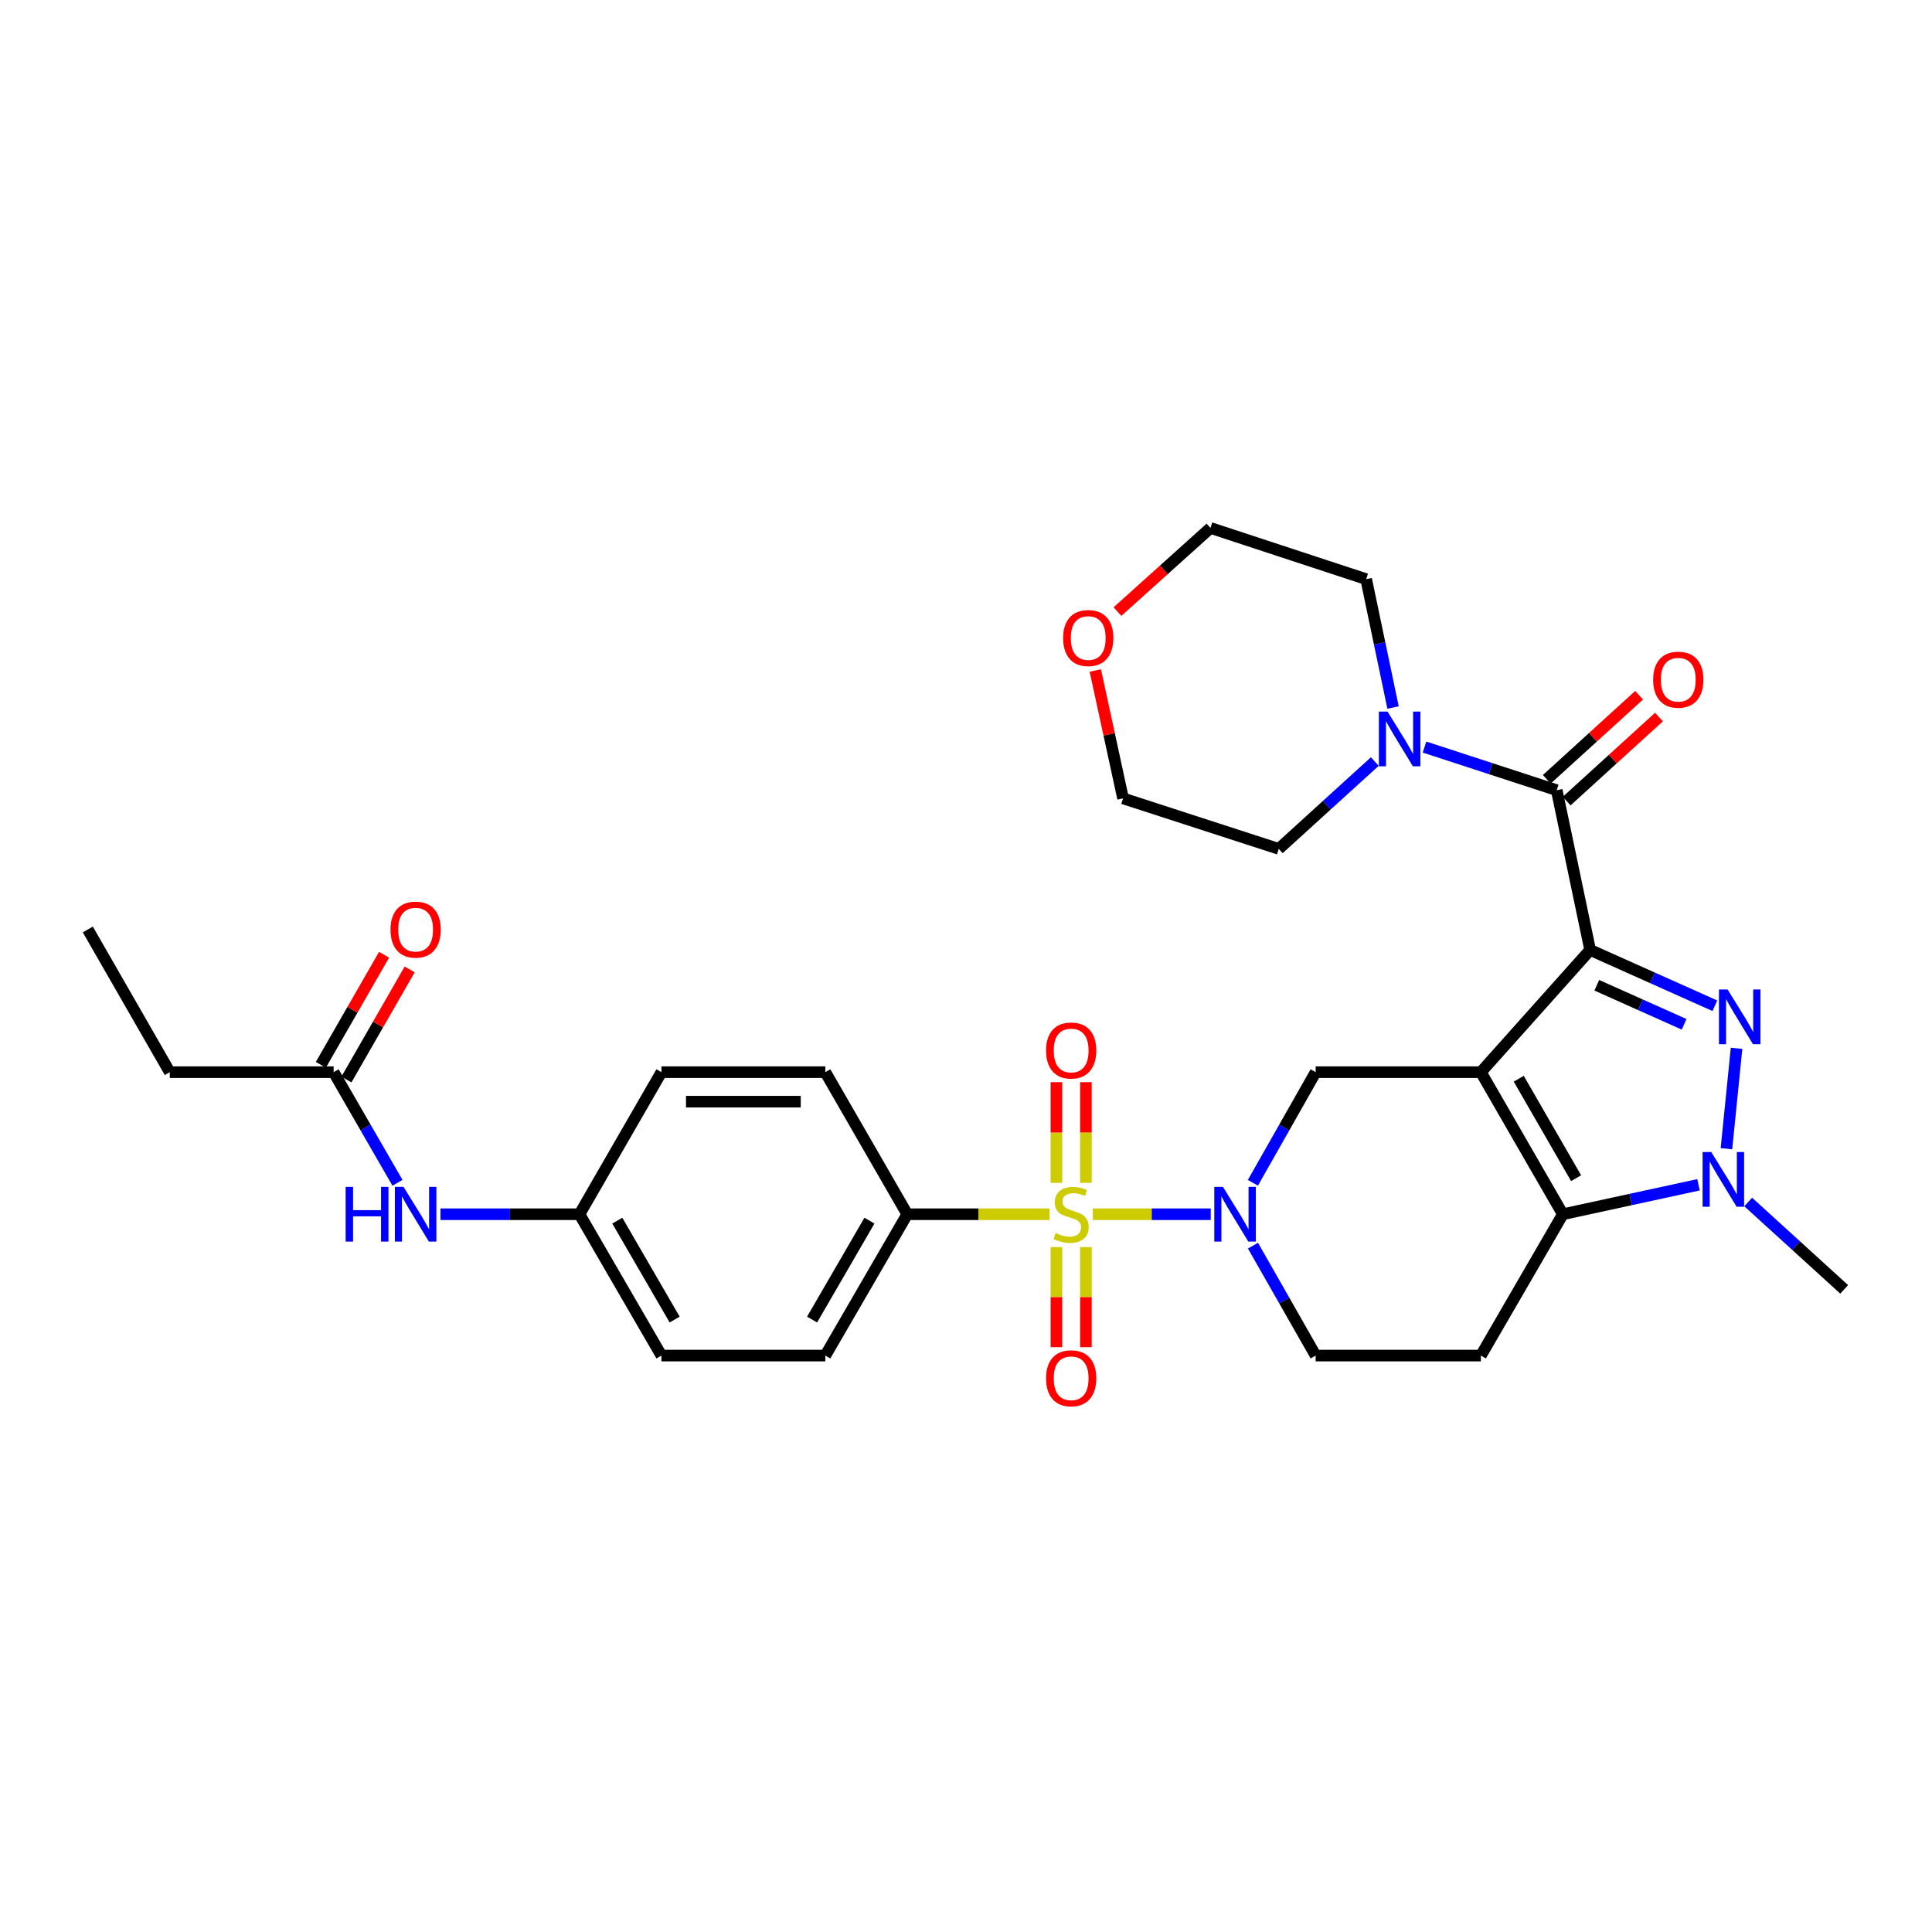 <?xml version='1.0' encoding='iso-8859-1'?>
<svg version='1.1' baseProfile='full'
              xmlns='http://www.w3.org/2000/svg'
                      xmlns:rdkit='http://www.rdkit.org/xml'
                      xmlns:xlink='http://www.w3.org/1999/xlink'
                  xml:space='preserve'
width='1000px' height='1000px' viewBox='0 0 1000 1000'>
<!-- END OF HEADER -->
<rect style='opacity:1.0;fill:#FFFFFF;stroke:none' width='1000' height='1000' x='0' y='0'> </rect>
<path class='bond-0' d='M 823.057,491.696 L 766.506,554.95' style='fill:none;fill-rule:evenodd;stroke:#000000;stroke-width:6px;stroke-linecap:butt;stroke-linejoin:miter;stroke-opacity:1' />
<path class='bond-2' d='M 823.057,491.696 L 855.335,506.136' style='fill:none;fill-rule:evenodd;stroke:#000000;stroke-width:6px;stroke-linecap:butt;stroke-linejoin:miter;stroke-opacity:1' />
<path class='bond-2' d='M 855.335,506.136 L 887.612,520.577' style='fill:none;fill-rule:evenodd;stroke:#0000FF;stroke-width:6px;stroke-linecap:butt;stroke-linejoin:miter;stroke-opacity:1' />
<path class='bond-2' d='M 826.503,509.969 L 849.097,520.077' style='fill:none;fill-rule:evenodd;stroke:#000000;stroke-width:6px;stroke-linecap:butt;stroke-linejoin:miter;stroke-opacity:1' />
<path class='bond-2' d='M 849.097,520.077 L 871.692,530.186' style='fill:none;fill-rule:evenodd;stroke:#0000FF;stroke-width:6px;stroke-linecap:butt;stroke-linejoin:miter;stroke-opacity:1' />
<path class='bond-6' d='M 823.057,491.696 L 805.757,409.003' style='fill:none;fill-rule:evenodd;stroke:#000000;stroke-width:6px;stroke-linecap:butt;stroke-linejoin:miter;stroke-opacity:1' />
<path class='bond-3' d='M 766.506,554.95 L 808.922,628.487' style='fill:none;fill-rule:evenodd;stroke:#000000;stroke-width:6px;stroke-linecap:butt;stroke-linejoin:miter;stroke-opacity:1' />
<path class='bond-3' d='M 786.098,558.35 L 815.789,609.826' style='fill:none;fill-rule:evenodd;stroke:#000000;stroke-width:6px;stroke-linecap:butt;stroke-linejoin:miter;stroke-opacity:1' />
<path class='bond-7' d='M 766.506,554.95 L 680.98,554.95' style='fill:none;fill-rule:evenodd;stroke:#000000;stroke-width:6px;stroke-linecap:butt;stroke-linejoin:miter;stroke-opacity:1' />
<path class='bond-1' d='M 565.63,628.487 L 596.155,628.487' style='fill:none;fill-rule:evenodd;stroke:#CCCC00;stroke-width:6px;stroke-linecap:butt;stroke-linejoin:miter;stroke-opacity:1' />
<path class='bond-1' d='M 596.155,628.487 L 626.68,628.487' style='fill:none;fill-rule:evenodd;stroke:#0000FF;stroke-width:6px;stroke-linecap:butt;stroke-linejoin:miter;stroke-opacity:1' />
<path class='bond-10' d='M 543.229,628.487 L 506.414,628.487' style='fill:none;fill-rule:evenodd;stroke:#CCCC00;stroke-width:6px;stroke-linecap:butt;stroke-linejoin:miter;stroke-opacity:1' />
<path class='bond-10' d='M 506.414,628.487 L 469.599,628.487' style='fill:none;fill-rule:evenodd;stroke:#000000;stroke-width:6px;stroke-linecap:butt;stroke-linejoin:miter;stroke-opacity:1' />
<path class='bond-11' d='M 546.793,645.488 L 546.793,671.395' style='fill:none;fill-rule:evenodd;stroke:#CCCC00;stroke-width:6px;stroke-linecap:butt;stroke-linejoin:miter;stroke-opacity:1' />
<path class='bond-11' d='M 546.793,671.395 L 546.793,697.302' style='fill:none;fill-rule:evenodd;stroke:#FF0000;stroke-width:6px;stroke-linecap:butt;stroke-linejoin:miter;stroke-opacity:1' />
<path class='bond-11' d='M 562.066,645.488 L 562.066,671.395' style='fill:none;fill-rule:evenodd;stroke:#CCCC00;stroke-width:6px;stroke-linecap:butt;stroke-linejoin:miter;stroke-opacity:1' />
<path class='bond-11' d='M 562.066,671.395 L 562.066,697.302' style='fill:none;fill-rule:evenodd;stroke:#FF0000;stroke-width:6px;stroke-linecap:butt;stroke-linejoin:miter;stroke-opacity:1' />
<path class='bond-12' d='M 562.066,612.246 L 562.066,586.189' style='fill:none;fill-rule:evenodd;stroke:#CCCC00;stroke-width:6px;stroke-linecap:butt;stroke-linejoin:miter;stroke-opacity:1' />
<path class='bond-12' d='M 562.066,586.189 L 562.066,560.131' style='fill:none;fill-rule:evenodd;stroke:#FF0000;stroke-width:6px;stroke-linecap:butt;stroke-linejoin:miter;stroke-opacity:1' />
<path class='bond-12' d='M 546.793,612.246 L 546.793,586.189' style='fill:none;fill-rule:evenodd;stroke:#CCCC00;stroke-width:6px;stroke-linecap:butt;stroke-linejoin:miter;stroke-opacity:1' />
<path class='bond-12' d='M 546.793,586.189 L 546.793,560.131' style='fill:none;fill-rule:evenodd;stroke:#FF0000;stroke-width:6px;stroke-linecap:butt;stroke-linejoin:miter;stroke-opacity:1' />
<path class='bond-5' d='M 898.834,542.604 L 893.601,594.584' style='fill:none;fill-rule:evenodd;stroke:#0000FF;stroke-width:6px;stroke-linecap:butt;stroke-linejoin:miter;stroke-opacity:1' />
<path class='bond-9' d='M 808.922,628.487 L 766.506,701.643' style='fill:none;fill-rule:evenodd;stroke:#000000;stroke-width:6px;stroke-linecap:butt;stroke-linejoin:miter;stroke-opacity:1' />
<path class='bond-31' d='M 808.922,628.487 L 844.03,620.864' style='fill:none;fill-rule:evenodd;stroke:#000000;stroke-width:6px;stroke-linecap:butt;stroke-linejoin:miter;stroke-opacity:1' />
<path class='bond-31' d='M 844.03,620.864 L 879.139,613.242' style='fill:none;fill-rule:evenodd;stroke:#0000FF;stroke-width:6px;stroke-linecap:butt;stroke-linejoin:miter;stroke-opacity:1' />
<path class='bond-4' d='M 648.493,612.213 L 664.736,583.582' style='fill:none;fill-rule:evenodd;stroke:#0000FF;stroke-width:6px;stroke-linecap:butt;stroke-linejoin:miter;stroke-opacity:1' />
<path class='bond-4' d='M 664.736,583.582 L 680.98,554.95' style='fill:none;fill-rule:evenodd;stroke:#000000;stroke-width:6px;stroke-linecap:butt;stroke-linejoin:miter;stroke-opacity:1' />
<path class='bond-13' d='M 648.536,644.752 L 664.758,673.198' style='fill:none;fill-rule:evenodd;stroke:#0000FF;stroke-width:6px;stroke-linecap:butt;stroke-linejoin:miter;stroke-opacity:1' />
<path class='bond-13' d='M 664.758,673.198 L 680.98,701.643' style='fill:none;fill-rule:evenodd;stroke:#000000;stroke-width:6px;stroke-linecap:butt;stroke-linejoin:miter;stroke-opacity:1' />
<path class='bond-22' d='M 904.859,622.148 L 929.702,644.76' style='fill:none;fill-rule:evenodd;stroke:#0000FF;stroke-width:6px;stroke-linecap:butt;stroke-linejoin:miter;stroke-opacity:1' />
<path class='bond-22' d='M 929.702,644.76 L 954.545,667.373' style='fill:none;fill-rule:evenodd;stroke:#000000;stroke-width:6px;stroke-linecap:butt;stroke-linejoin:miter;stroke-opacity:1' />
<path class='bond-8' d='M 805.757,409.003 L 771.541,397.842' style='fill:none;fill-rule:evenodd;stroke:#000000;stroke-width:6px;stroke-linecap:butt;stroke-linejoin:miter;stroke-opacity:1' />
<path class='bond-8' d='M 771.541,397.842 L 737.325,386.681' style='fill:none;fill-rule:evenodd;stroke:#0000FF;stroke-width:6px;stroke-linecap:butt;stroke-linejoin:miter;stroke-opacity:1' />
<path class='bond-15' d='M 810.897,414.65 L 834.791,392.899' style='fill:none;fill-rule:evenodd;stroke:#000000;stroke-width:6px;stroke-linecap:butt;stroke-linejoin:miter;stroke-opacity:1' />
<path class='bond-15' d='M 834.791,392.899 L 858.685,371.148' style='fill:none;fill-rule:evenodd;stroke:#FF0000;stroke-width:6px;stroke-linecap:butt;stroke-linejoin:miter;stroke-opacity:1' />
<path class='bond-15' d='M 800.616,403.356 L 824.51,381.605' style='fill:none;fill-rule:evenodd;stroke:#000000;stroke-width:6px;stroke-linecap:butt;stroke-linejoin:miter;stroke-opacity:1' />
<path class='bond-15' d='M 824.51,381.605 L 848.404,359.855' style='fill:none;fill-rule:evenodd;stroke:#FF0000;stroke-width:6px;stroke-linecap:butt;stroke-linejoin:miter;stroke-opacity:1' />
<path class='bond-25' d='M 721.039,366.207 L 714.08,332.989' style='fill:none;fill-rule:evenodd;stroke:#0000FF;stroke-width:6px;stroke-linecap:butt;stroke-linejoin:miter;stroke-opacity:1' />
<path class='bond-25' d='M 714.08,332.989 L 707.121,299.771' style='fill:none;fill-rule:evenodd;stroke:#000000;stroke-width:6px;stroke-linecap:butt;stroke-linejoin:miter;stroke-opacity:1' />
<path class='bond-26' d='M 711.593,394.173 L 686.741,416.78' style='fill:none;fill-rule:evenodd;stroke:#0000FF;stroke-width:6px;stroke-linecap:butt;stroke-linejoin:miter;stroke-opacity:1' />
<path class='bond-26' d='M 686.741,416.78 L 661.889,439.387' style='fill:none;fill-rule:evenodd;stroke:#000000;stroke-width:6px;stroke-linecap:butt;stroke-linejoin:miter;stroke-opacity:1' />
<path class='bond-33' d='M 766.506,701.643 L 680.98,701.643' style='fill:none;fill-rule:evenodd;stroke:#000000;stroke-width:6px;stroke-linecap:butt;stroke-linejoin:miter;stroke-opacity:1' />
<path class='bond-18' d='M 469.599,628.487 L 427.184,701.643' style='fill:none;fill-rule:evenodd;stroke:#000000;stroke-width:6px;stroke-linecap:butt;stroke-linejoin:miter;stroke-opacity:1' />
<path class='bond-18' d='M 450.024,631.8 L 420.334,683.009' style='fill:none;fill-rule:evenodd;stroke:#000000;stroke-width:6px;stroke-linecap:butt;stroke-linejoin:miter;stroke-opacity:1' />
<path class='bond-19' d='M 469.599,628.487 L 427.184,554.95' style='fill:none;fill-rule:evenodd;stroke:#000000;stroke-width:6px;stroke-linecap:butt;stroke-linejoin:miter;stroke-opacity:1' />
<path class='bond-14' d='M 172.692,554.95 L 189.21,583.577' style='fill:none;fill-rule:evenodd;stroke:#000000;stroke-width:6px;stroke-linecap:butt;stroke-linejoin:miter;stroke-opacity:1' />
<path class='bond-14' d='M 189.21,583.577 L 205.729,612.205' style='fill:none;fill-rule:evenodd;stroke:#0000FF;stroke-width:6px;stroke-linecap:butt;stroke-linejoin:miter;stroke-opacity:1' />
<path class='bond-17' d='M 179.313,558.754 L 195.678,530.268' style='fill:none;fill-rule:evenodd;stroke:#000000;stroke-width:6px;stroke-linecap:butt;stroke-linejoin:miter;stroke-opacity:1' />
<path class='bond-17' d='M 195.678,530.268 L 212.043,501.783' style='fill:none;fill-rule:evenodd;stroke:#FF0000;stroke-width:6px;stroke-linecap:butt;stroke-linejoin:miter;stroke-opacity:1' />
<path class='bond-17' d='M 166.071,551.146 L 182.435,522.661' style='fill:none;fill-rule:evenodd;stroke:#000000;stroke-width:6px;stroke-linecap:butt;stroke-linejoin:miter;stroke-opacity:1' />
<path class='bond-17' d='M 182.435,522.661 L 198.8,494.175' style='fill:none;fill-rule:evenodd;stroke:#FF0000;stroke-width:6px;stroke-linecap:butt;stroke-linejoin:miter;stroke-opacity:1' />
<path class='bond-27' d='M 172.692,554.95 L 87.878,554.95' style='fill:none;fill-rule:evenodd;stroke:#000000;stroke-width:6px;stroke-linecap:butt;stroke-linejoin:miter;stroke-opacity:1' />
<path class='bond-16' d='M 227.985,628.487 L 263.961,628.487' style='fill:none;fill-rule:evenodd;stroke:#0000FF;stroke-width:6px;stroke-linecap:butt;stroke-linejoin:miter;stroke-opacity:1' />
<path class='bond-16' d='M 263.961,628.487 L 299.938,628.487' style='fill:none;fill-rule:evenodd;stroke:#000000;stroke-width:6px;stroke-linecap:butt;stroke-linejoin:miter;stroke-opacity:1' />
<path class='bond-24' d='M 427.184,701.643 L 342.353,701.643' style='fill:none;fill-rule:evenodd;stroke:#000000;stroke-width:6px;stroke-linecap:butt;stroke-linejoin:miter;stroke-opacity:1' />
<path class='bond-23' d='M 427.184,554.95 L 342.353,554.95' style='fill:none;fill-rule:evenodd;stroke:#000000;stroke-width:6px;stroke-linecap:butt;stroke-linejoin:miter;stroke-opacity:1' />
<path class='bond-23' d='M 414.459,570.222 L 355.078,570.222' style='fill:none;fill-rule:evenodd;stroke:#000000;stroke-width:6px;stroke-linecap:butt;stroke-linejoin:miter;stroke-opacity:1' />
<path class='bond-20' d='M 566.934,347.048 L 574.113,380.143' style='fill:none;fill-rule:evenodd;stroke:#FF0000;stroke-width:6px;stroke-linecap:butt;stroke-linejoin:miter;stroke-opacity:1' />
<path class='bond-20' d='M 574.113,380.143 L 581.292,413.237' style='fill:none;fill-rule:evenodd;stroke:#000000;stroke-width:6px;stroke-linecap:butt;stroke-linejoin:miter;stroke-opacity:1' />
<path class='bond-32' d='M 578.398,316.557 L 602.466,294.911' style='fill:none;fill-rule:evenodd;stroke:#FF0000;stroke-width:6px;stroke-linecap:butt;stroke-linejoin:miter;stroke-opacity:1' />
<path class='bond-32' d='M 602.466,294.911 L 626.533,273.264' style='fill:none;fill-rule:evenodd;stroke:#000000;stroke-width:6px;stroke-linecap:butt;stroke-linejoin:miter;stroke-opacity:1' />
<path class='bond-21' d='M 299.938,628.487 L 342.353,554.95' style='fill:none;fill-rule:evenodd;stroke:#000000;stroke-width:6px;stroke-linecap:butt;stroke-linejoin:miter;stroke-opacity:1' />
<path class='bond-34' d='M 299.938,628.487 L 342.353,701.643' style='fill:none;fill-rule:evenodd;stroke:#000000;stroke-width:6px;stroke-linecap:butt;stroke-linejoin:miter;stroke-opacity:1' />
<path class='bond-34' d='M 319.513,631.8 L 349.203,683.009' style='fill:none;fill-rule:evenodd;stroke:#000000;stroke-width:6px;stroke-linecap:butt;stroke-linejoin:miter;stroke-opacity:1' />
<path class='bond-28' d='M 707.121,299.771 L 626.533,273.264' style='fill:none;fill-rule:evenodd;stroke:#000000;stroke-width:6px;stroke-linecap:butt;stroke-linejoin:miter;stroke-opacity:1' />
<path class='bond-29' d='M 661.889,439.387 L 581.292,413.237' style='fill:none;fill-rule:evenodd;stroke:#000000;stroke-width:6px;stroke-linecap:butt;stroke-linejoin:miter;stroke-opacity:1' />
<path class='bond-30' d='M 87.878,554.95 L 45.455,481.09' style='fill:none;fill-rule:evenodd;stroke:#000000;stroke-width:6px;stroke-linecap:butt;stroke-linejoin:miter;stroke-opacity:1' />
<path  class='atom-2' d='M 546.43 638.207
Q 546.75 638.327, 548.07 638.887
Q 549.39 639.447, 550.83 639.807
Q 552.31 640.127, 553.75 640.127
Q 556.43 640.127, 557.99 638.847
Q 559.55 637.527, 559.55 635.247
Q 559.55 633.687, 558.75 632.727
Q 557.99 631.767, 556.79 631.247
Q 555.59 630.727, 553.59 630.127
Q 551.07 629.367, 549.55 628.647
Q 548.07 627.927, 546.99 626.407
Q 545.95 624.887, 545.95 622.327
Q 545.95 618.767, 548.35 616.567
Q 550.79 614.367, 555.59 614.367
Q 558.87 614.367, 562.59 615.927
L 561.67 619.007
Q 558.27 617.607, 555.71 617.607
Q 552.95 617.607, 551.43 618.767
Q 549.91 619.887, 549.95 621.847
Q 549.95 623.367, 550.71 624.287
Q 551.51 625.207, 552.63 625.727
Q 553.79 626.247, 555.71 626.847
Q 558.27 627.647, 559.79 628.447
Q 561.31 629.247, 562.39 630.887
Q 563.51 632.487, 563.51 635.247
Q 563.51 639.167, 560.87 641.287
Q 558.27 643.367, 553.91 643.367
Q 551.39 643.367, 549.47 642.807
Q 547.59 642.287, 545.35 641.367
L 546.43 638.207
' fill='#CCCC00'/>
<path  class='atom-3' d='M 894.212 512.171
L 903.492 527.171
Q 904.412 528.651, 905.892 531.331
Q 907.372 534.011, 907.452 534.171
L 907.452 512.171
L 911.212 512.171
L 911.212 540.491
L 907.332 540.491
L 897.372 524.091
Q 896.212 522.171, 894.972 519.971
Q 893.772 517.771, 893.412 517.091
L 893.412 540.491
L 889.732 540.491
L 889.732 512.171
L 894.212 512.171
' fill='#0000FF'/>
<path  class='atom-5' d='M 633 614.327
L 642.28 629.327
Q 643.2 630.807, 644.68 633.487
Q 646.16 636.167, 646.24 636.327
L 646.24 614.327
L 650 614.327
L 650 642.647
L 646.12 642.647
L 636.16 626.247
Q 635 624.327, 633.76 622.127
Q 632.56 619.927, 632.2 619.247
L 632.2 642.647
L 628.52 642.647
L 628.52 614.327
L 633 614.327
' fill='#0000FF'/>
<path  class='atom-6' d='M 885.744 596.288
L 895.024 611.288
Q 895.944 612.768, 897.424 615.448
Q 898.904 618.128, 898.984 618.288
L 898.984 596.288
L 902.744 596.288
L 902.744 624.608
L 898.864 624.608
L 888.904 608.208
Q 887.744 606.288, 886.504 604.088
Q 885.304 601.888, 884.944 601.208
L 884.944 624.608
L 881.264 624.608
L 881.264 596.288
L 885.744 596.288
' fill='#0000FF'/>
<path  class='atom-9' d='M 718.187 368.32
L 727.467 383.32
Q 728.387 384.8, 729.867 387.48
Q 731.347 390.16, 731.427 390.32
L 731.427 368.32
L 735.187 368.32
L 735.187 396.64
L 731.307 396.64
L 721.347 380.24
Q 720.187 378.32, 718.947 376.12
Q 717.747 373.92, 717.387 373.24
L 717.387 396.64
L 713.707 396.64
L 713.707 368.32
L 718.187 368.32
' fill='#0000FF'/>
<path  class='atom-12' d='M 541.43 713.398
Q 541.43 706.598, 544.79 702.798
Q 548.15 698.998, 554.43 698.998
Q 560.71 698.998, 564.07 702.798
Q 567.43 706.598, 567.43 713.398
Q 567.43 720.278, 564.03 724.198
Q 560.63 728.078, 554.43 728.078
Q 548.19 728.078, 544.79 724.198
Q 541.43 720.318, 541.43 713.398
M 554.43 724.878
Q 558.75 724.878, 561.07 721.998
Q 563.43 719.078, 563.43 713.398
Q 563.43 707.838, 561.07 705.038
Q 558.75 702.198, 554.43 702.198
Q 550.11 702.198, 547.75 704.998
Q 545.43 707.798, 545.43 713.398
Q 545.43 719.118, 547.75 721.998
Q 550.11 724.878, 554.43 724.878
' fill='#FF0000'/>
<path  class='atom-13' d='M 541.43 543.736
Q 541.43 536.936, 544.79 533.136
Q 548.15 529.336, 554.43 529.336
Q 560.71 529.336, 564.07 533.136
Q 567.43 536.936, 567.43 543.736
Q 567.43 550.616, 564.03 554.536
Q 560.63 558.416, 554.43 558.416
Q 548.19 558.416, 544.79 554.536
Q 541.43 550.656, 541.43 543.736
M 554.43 555.216
Q 558.75 555.216, 561.07 552.336
Q 563.43 549.416, 563.43 543.736
Q 563.43 538.176, 561.07 535.376
Q 558.75 532.536, 554.43 532.536
Q 550.11 532.536, 547.75 535.336
Q 545.43 538.136, 545.43 543.736
Q 545.43 549.456, 547.75 552.336
Q 550.11 555.216, 554.43 555.216
' fill='#FF0000'/>
<path  class='atom-16' d='M 855.671 351.811
Q 855.671 345.011, 859.031 341.211
Q 862.391 337.411, 868.671 337.411
Q 874.951 337.411, 878.311 341.211
Q 881.671 345.011, 881.671 351.811
Q 881.671 358.691, 878.271 362.611
Q 874.871 366.491, 868.671 366.491
Q 862.431 366.491, 859.031 362.611
Q 855.671 358.731, 855.671 351.811
M 868.671 363.291
Q 872.991 363.291, 875.311 360.411
Q 877.671 357.491, 877.671 351.811
Q 877.671 346.251, 875.311 343.451
Q 872.991 340.611, 868.671 340.611
Q 864.351 340.611, 861.991 343.411
Q 859.671 346.211, 859.671 351.811
Q 859.671 357.531, 861.991 360.411
Q 864.351 363.291, 868.671 363.291
' fill='#FF0000'/>
<path  class='atom-17' d='M 178.904 614.327
L 182.744 614.327
L 182.744 626.367
L 197.224 626.367
L 197.224 614.327
L 201.064 614.327
L 201.064 642.647
L 197.224 642.647
L 197.224 629.567
L 182.744 629.567
L 182.744 642.647
L 178.904 642.647
L 178.904 614.327
' fill='#0000FF'/>
<path  class='atom-17' d='M 208.864 614.327
L 218.144 629.327
Q 219.064 630.807, 220.544 633.487
Q 222.024 636.167, 222.104 636.327
L 222.104 614.327
L 225.864 614.327
L 225.864 642.647
L 221.984 642.647
L 212.024 626.247
Q 210.864 624.327, 209.624 622.127
Q 208.424 619.927, 208.064 619.247
L 208.064 642.647
L 204.384 642.647
L 204.384 614.327
L 208.864 614.327
' fill='#0000FF'/>
<path  class='atom-18' d='M 202.124 481.17
Q 202.124 474.37, 205.484 470.57
Q 208.844 466.77, 215.124 466.77
Q 221.404 466.77, 224.764 470.57
Q 228.124 474.37, 228.124 481.17
Q 228.124 488.05, 224.724 491.97
Q 221.324 495.85, 215.124 495.85
Q 208.884 495.85, 205.484 491.97
Q 202.124 488.09, 202.124 481.17
M 215.124 492.65
Q 219.444 492.65, 221.764 489.77
Q 224.124 486.85, 224.124 481.17
Q 224.124 475.61, 221.764 472.81
Q 219.444 469.97, 215.124 469.97
Q 210.804 469.97, 208.444 472.77
Q 206.124 475.57, 206.124 481.17
Q 206.124 486.89, 208.444 489.77
Q 210.804 492.65, 215.124 492.65
' fill='#FF0000'/>
<path  class='atom-21' d='M 550.271 330.243
Q 550.271 323.443, 553.631 319.643
Q 556.991 315.843, 563.271 315.843
Q 569.551 315.843, 572.911 319.643
Q 576.271 323.443, 576.271 330.243
Q 576.271 337.123, 572.871 341.043
Q 569.471 344.923, 563.271 344.923
Q 557.031 344.923, 553.631 341.043
Q 550.271 337.163, 550.271 330.243
M 563.271 341.723
Q 567.591 341.723, 569.911 338.843
Q 572.271 335.923, 572.271 330.243
Q 572.271 324.683, 569.911 321.883
Q 567.591 319.043, 563.271 319.043
Q 558.951 319.043, 556.591 321.843
Q 554.271 324.643, 554.271 330.243
Q 554.271 335.963, 556.591 338.843
Q 558.951 341.723, 563.271 341.723
' fill='#FF0000'/>
</svg>

